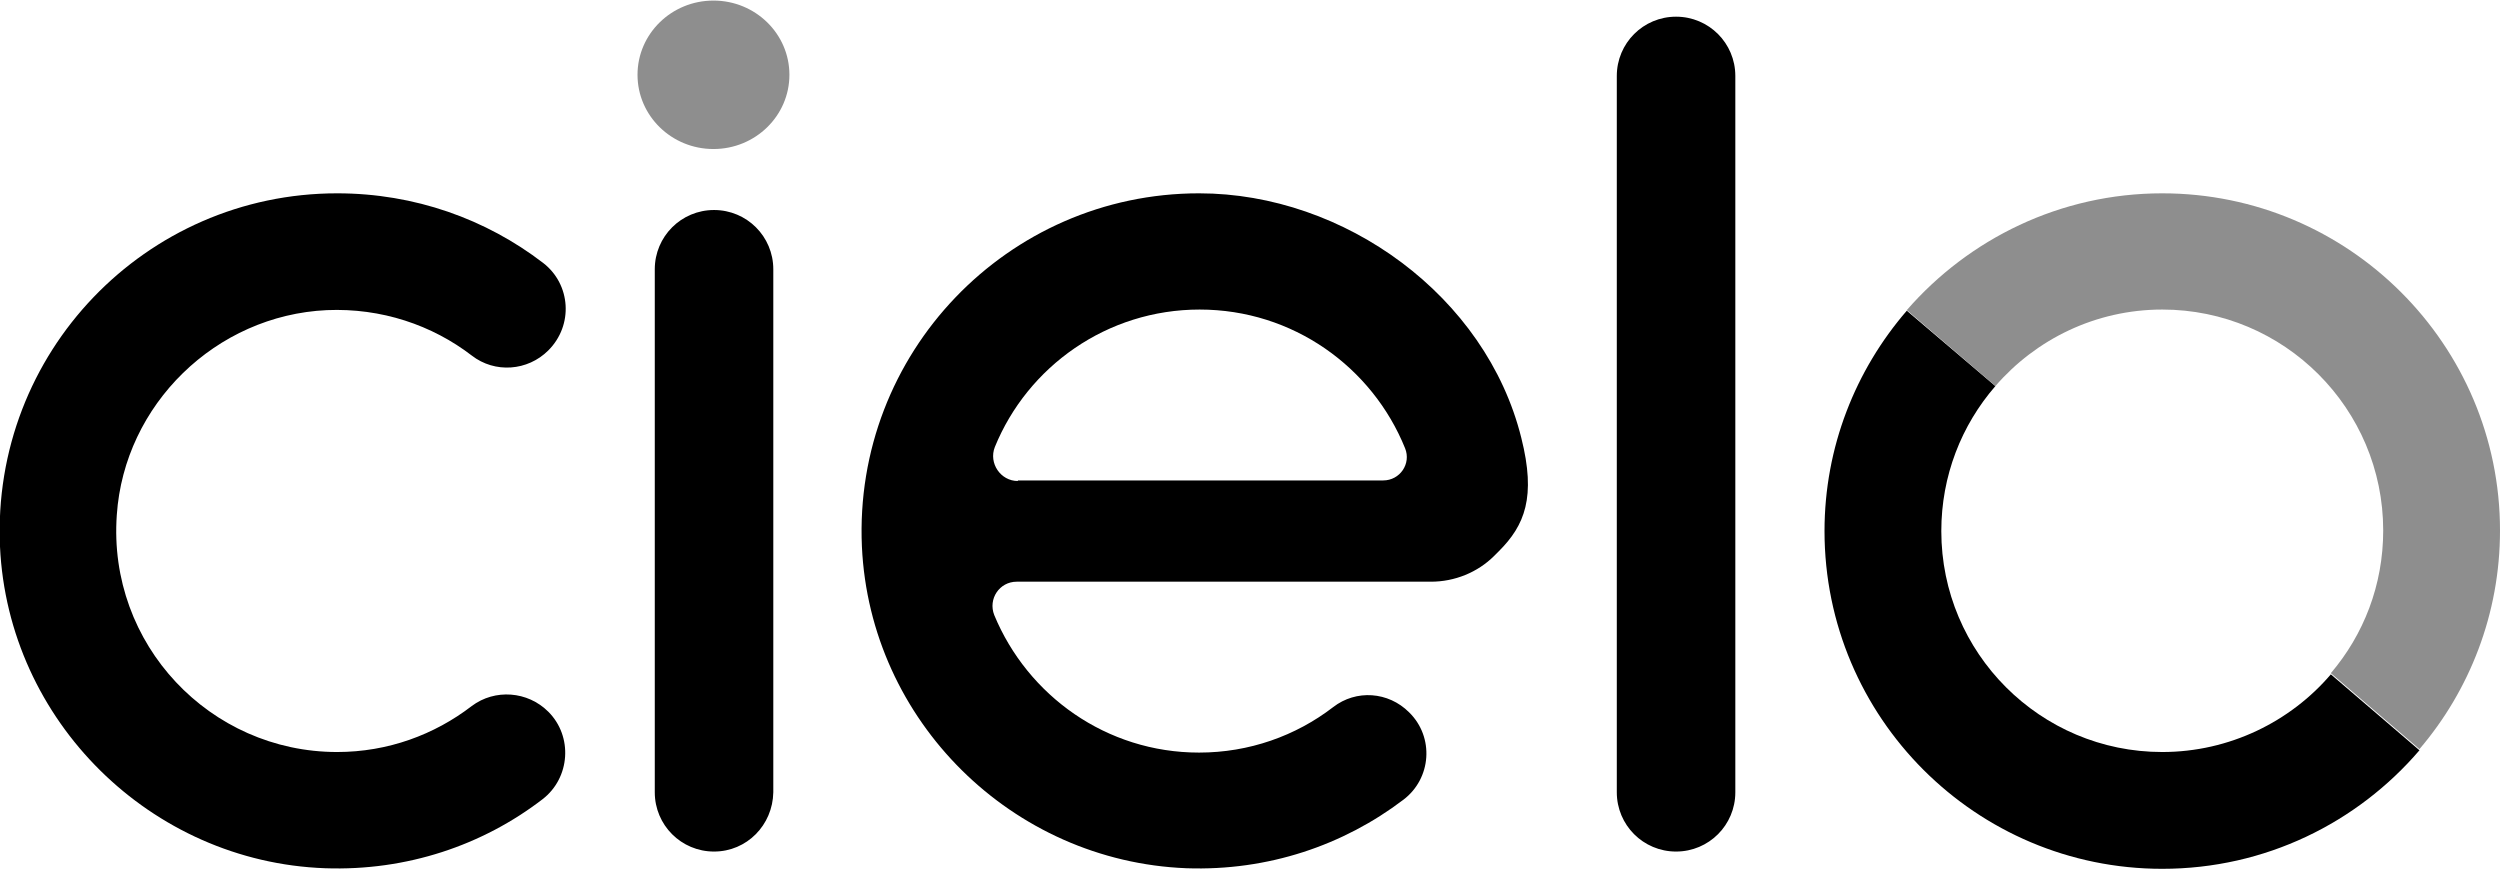 <svg xmlns="http://www.w3.org/2000/svg" xml:space="preserve" id="Layer_2" x="0" y="0" version="1.1" viewBox="0 0 434.5 151.2"><style>.st0{fill:#8e8e8e}</style><path d="M95.3 123.7c4.3 4.3 3.8 11.5-1 15.2-10.4 8-23.6 12.5-37.8 12C26.2 149.8 1.4 125.3 0 95c-1.5-33.7 25.3-61.4 58.6-61.4 13.5 0 25.9 4.5 35.8 12.1 4.8 3.7 5.3 10.8.9 15.2-3.6 3.6-9.3 4-13.3.9-6.9-5.3-15.7-8.3-25.2-7.9-19.3.9-35.2 16.4-36.5 35.6-1.6 22.5 16.2 41.2 38.3 41.2 8.8 0 16.9-3 23.4-8 4-3 9.7-2.6 13.3 1z"/><ellipse cx="124" cy="13" class="st0" rx="13.2" ry="12.9"/><path d="M124.1 148c-5.7 0-10.3-4.6-10.3-10.3V46.8c0-5.7 4.6-10.3 10.3-10.3 5.7 0 10.3 4.6 10.3 10.3v90.9c-.1 5.7-4.6 10.3-10.3 10.3zm167.2 0c-5.7 0-10.3-4.6-10.3-10.3V13.2c0-5.7 4.6-10.3 10.3-10.3 5.7 0 10.3 4.6 10.3 10.3v124.5c0 5.7-4.6 10.3-10.3 10.3zm84.5-17.3c-21.2 0-38.4-17.2-38.4-38.4 0-9.6 3.5-18.4 9.4-25.2L331.4 54c-8.9 10.3-14.3 23.7-14.3 38.3 0 32.4 26.3 58.7 58.7 58.7 17.9 0 33.9-8 44.7-20.6l-15.4-13.2c-7 8.2-17.6 13.5-29.3 13.5z"/><path d="M375.8 33.6c-17.7 0-33.6 7.9-44.4 20.3l15.4 13.2c7-8.1 17.4-13.3 29-13.3 21.2 0 38.4 17.2 38.4 38.4 0 9.5-3.4 18.1-9.1 24.8l15.4 13.2c8.7-10.2 14-23.5 14-38 0-32.3-26.3-58.6-58.7-58.6z" class="st0"/><path d="M208.4 33.6c-33.3 0-60.1 27.8-58.6 61.4 1.4 30.3 26.1 54.7 56.4 55.9 14.2.5 27.3-4 37.7-11.9 4.9-3.7 5.4-10.9 1-15.2-3.6-3.6-9.2-4-13.2-.9-6.5 5-14.6 7.9-23.3 7.9-16.1 0-29.8-9.9-35.6-23.9-1.1-2.8.9-5.8 3.9-5.8h72c4.1 0 8.1-1.6 11-4.5l.8-.8c4.5-4.5 6.5-9.4 3.9-19.7-6.1-24.6-30.7-42.5-56-42.5zm-31.5 50c-3 0-5.1-3.1-4-5.9 5.7-14 19.5-23.9 35.6-23.9 16.2 0 30 10 35.7 24.1 1.1 2.7-.9 5.6-3.8 5.6h-63.5z"/></svg>